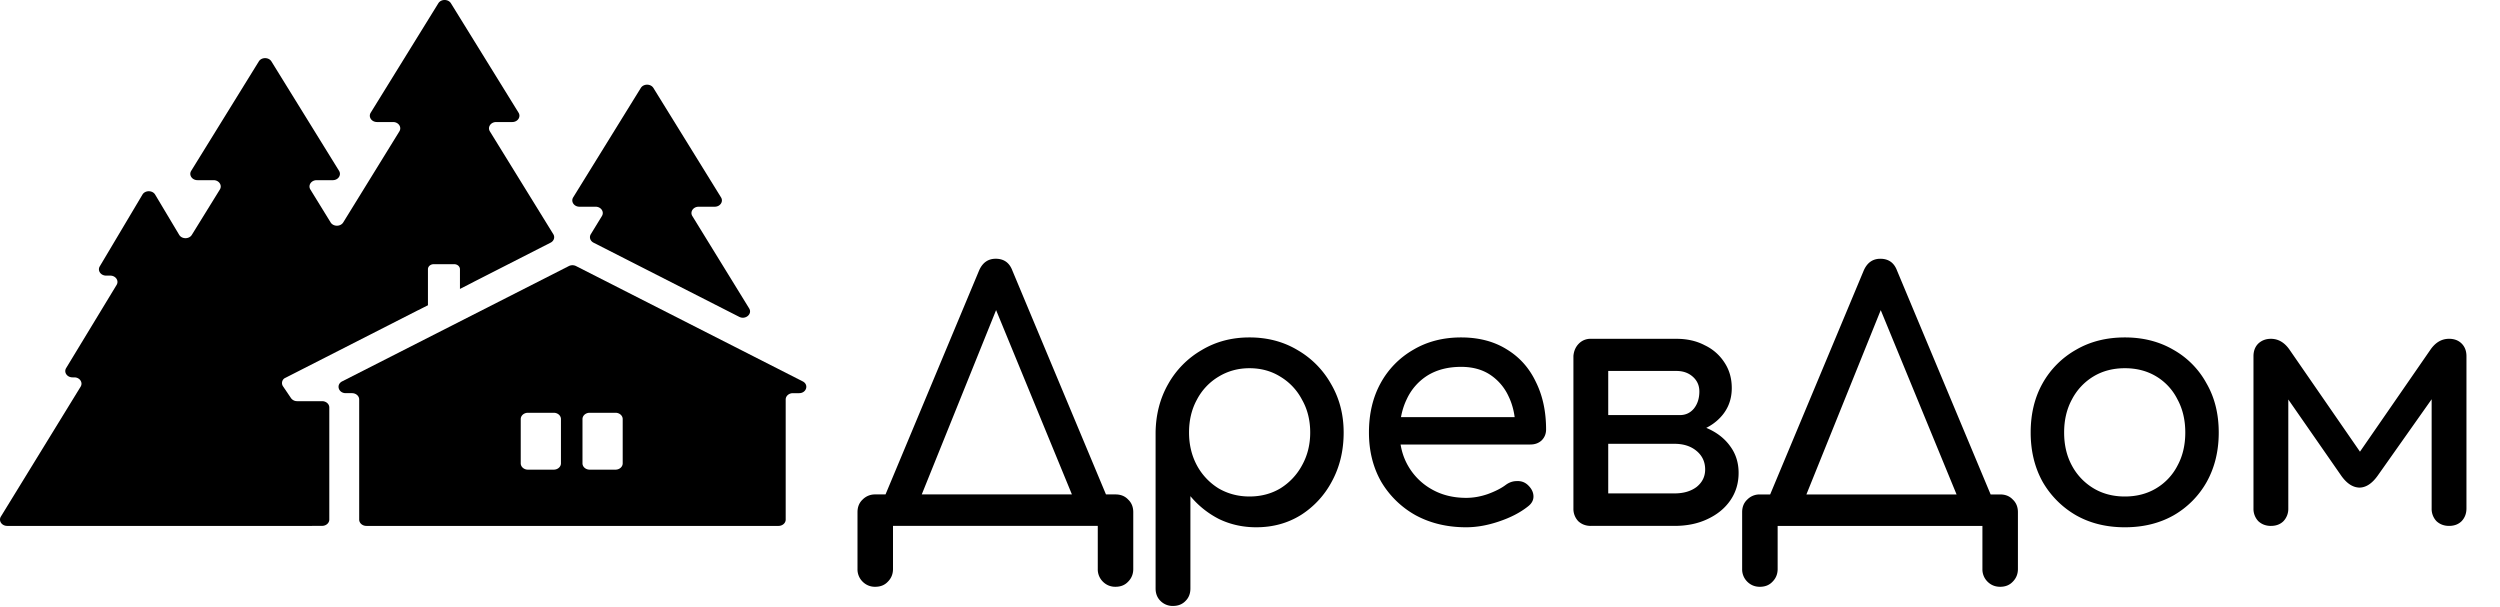 <svg width="210" height="51" fill="none" xmlns="http://www.w3.org/2000/svg"><path d="M.604 44.176h25.587c.025 0 .05-.001.075-.004h.792c.333 0 .603-.238.603-.531v-9.413c0-.293-.27-.53-.603-.53H24.96a.623.623 0 01-.518-.26l-.67-.99a.487.487 0 01.122-.67l11.209-5.713v.003c.03-.014.363-.182.85-.43a.359.359 0 01-.006-.064v-2.96c0-.233.215-.422.48-.422h1.729c.265 0 .48.19.48.423v1.656l1.123-.574v-.004l6.49-3.309c.284-.143.385-.46.229-.712l-5.328-8.637c-.218-.354.072-.784.53-.784h1.349c.457 0 .748-.431.53-.785L37.879.277c-.229-.37-.832-.37-1.06 0l-5.68 9.19c-.219.353.072.784.53.784h1.349c.457 0 .748.43.53.784l-4.716 7.647c-.228.37-.832.37-1.06 0l-1.701-2.763c-.218-.354.073-.784.53-.784h1.35c.457 0 .748-.43.53-.784L22.8 5.16c-.23-.369-.832-.369-1.06 0l-5.68 9.19c-.22.353.072.784.53.784h1.348c.457 0 .748.43.53.785l-2.355 3.811c-.23.373-.84.37-1.063-.006l-2.017-3.376c-.226-.379-.842-.379-1.068 0L8.38 22.375c-.21.353.08.777.534.777h.349c.455 0 .747.427.532.781l-4.239 6.986c-.215.353.076.78.532.78h.154c.457 0 .748.43.53.784L.073 43.393c-.217.353.074.783.531.783z" fill="#000"/><path fill-rule="evenodd" clip-rule="evenodd" d="M30.775 44.176h34.62c.333 0 .603-.238.603-.53V33.557c0-.293.27-.531.603-.531h.525c.617 0 .836-.719.302-.99L48.387 22.35a.675.675 0 00-.604 0l-19.042 9.686c-.534.272-.315.99.302.99h.526c.333 0 .603.239.603.532v10.087c0 .293.27.531.603.531zm13.57-9.503c-.333 0-.603.237-.603.53v3.717c0 .293.27.531.603.531h2.172c.333 0 .603-.238.603-.53v-3.717c0-.294-.27-.531-.603-.531h-2.172zm4.584.53c0-.293.27-.53.603-.53h2.172c.333 0 .603.237.603.53v3.717c0 .293-.27.531-.604.531h-2.17c-.334 0-.604-.238-.604-.53v-3.717z" fill="#000"/><path d="M62.097 26.616l-12.24-6.232c-.282-.144-.383-.46-.228-.712l.932-1.524c.217-.354-.074-.783-.53-.783h-1.354c-.457 0-.748-.43-.53-.785l5.68-9.189c.23-.37.831-.37 1.06 0l5.68 9.19c.219.353-.072.784-.53.784h-1.35c-.457 0-.748.43-.53.784l4.772 7.755c.29.47-.306.98-.832.712zm14.636 16.641L74.18 42.02l8.056-19.28c.287-.67.755-1.005 1.405-1.005.688 0 1.156.335 1.404 1.006l8.085 19.337-2.38 1.178-7.281-17.7h.401l-7.138 17.7zM73.52 49.29a1.44 1.44 0 01-1.06-.431 1.446 1.446 0 01-.43-1.064v-4.77c0-.44.143-.794.43-1.062a1.44 1.44 0 011.06-.431h20.183c.44 0 .794.143 1.061.43.287.269.43.623.43 1.064v4.77c0 .42-.143.775-.43 1.063-.267.287-.62.43-1.06.43a1.44 1.44 0 01-1.061-.43 1.446 1.446 0 01-.43-1.064v-3.62H75.012v3.62c0 .422-.143.776-.43 1.063-.267.288-.62.431-1.06.431zm25.012 1.61a1.44 1.44 0 01-1.06-.431c-.268-.269-.402-.614-.402-1.035V36.332c.02-1.513.373-2.873 1.061-4.08a7.563 7.563 0 012.81-2.844c1.185-.71 2.522-1.064 4.013-1.064 1.51 0 2.857.355 4.042 1.064a7.56 7.56 0 012.81 2.844c.707 1.207 1.061 2.567 1.061 4.08s-.325 2.873-.975 4.08a7.47 7.47 0 01-2.609 2.845c-1.108.69-2.36 1.034-3.755 1.034-1.128 0-2.17-.23-3.125-.69a7.597 7.597 0 01-2.409-1.925v7.758c0 .421-.133.766-.4 1.035-.269.287-.622.43-1.062.43zm6.422-9.195c.975 0 1.845-.23 2.609-.69a5.143 5.143 0 001.806-1.925c.459-.823.688-1.743.688-2.758 0-1.034-.229-1.954-.688-2.758a4.876 4.876 0 00-1.806-1.925c-.764-.48-1.634-.719-2.609-.719-.956 0-1.825.24-2.609.719a4.876 4.876 0 00-1.806 1.925c-.44.804-.66 1.724-.66 2.758 0 1.015.22 1.935.66 2.758a5.143 5.143 0 001.806 1.925c.784.46 1.653.69 2.609.69zm18.209 2.586c-1.587 0-3.001-.335-4.243-1.006a7.714 7.714 0 01-2.896-2.815c-.688-1.207-1.032-2.586-1.032-4.138 0-1.57.325-2.95.975-4.137a7.212 7.212 0 012.752-2.816c1.166-.69 2.504-1.035 4.014-1.035 1.49 0 2.771.336 3.841 1.006 1.071.651 1.883 1.561 2.437 2.73.573 1.149.86 2.48.86 3.994 0 .363-.124.67-.373.919-.248.23-.563.345-.946.345h-11.553v-2.299h11.467l-1.175.805c-.019-.958-.21-1.81-.574-2.558a4.339 4.339 0 00-1.548-1.81c-.669-.44-1.481-.66-2.436-.66-1.09 0-2.026.239-2.81.718a4.644 4.644 0 00-1.749 1.982c-.401.824-.602 1.763-.602 2.816s.239 1.992.717 2.816a5.242 5.242 0 001.978 1.954c.841.479 1.806.718 2.896.718.592 0 1.194-.105 1.806-.316.63-.23 1.137-.488 1.519-.776.287-.21.593-.316.918-.316.344-.019.64.077.888.288.325.287.497.603.516.948.019.344-.133.641-.458.89-.65.518-1.463.939-2.437 1.265-.956.325-1.873.488-2.752.488zm10.466-.115c-.42 0-.774-.134-1.061-.402a1.504 1.504 0 01-.401-1.063V29.896c.038-.421.191-.766.459-1.034a1.358 1.358 0 011.003-.402c.44 0 .794.133 1.061.402.268.268.401.622.401 1.063v4.942h5.562v.574c1.052 0 1.978.182 2.781.546.822.364 1.462.872 1.921 1.523.459.632.688 1.37.688 2.213 0 .861-.229 1.628-.688 2.298-.459.67-1.099 1.197-1.921 1.58-.803.384-1.729.575-2.781.575h-7.024zm1.462-2.73h5.562c.765 0 1.386-.182 1.864-.545.478-.384.716-.872.716-1.466 0-.632-.238-1.15-.716-1.551-.478-.403-1.099-.604-1.864-.604h-5.562v4.166zm3.297-5.028v-1.551h2.724c.478 0 .87-.182 1.175-.546.306-.383.459-.862.459-1.437 0-.498-.181-.91-.545-1.235-.363-.326-.821-.489-1.376-.489h-7.167v-2.7h7.167c.899 0 1.692.181 2.38.545a3.994 3.994 0 011.662 1.466c.402.613.602 1.321.602 2.126 0 1.11-.42 2.03-1.261 2.758-.822.709-1.854 1.063-3.096 1.063h-2.724zm12.654 6.839l-2.552-1.236 8.056-19.28c.287-.67.756-1.005 1.405-1.005.688 0 1.157.335 1.405 1.006l8.085 19.337-2.38 1.178-7.282-17.7h.402l-7.139 17.7zm-3.211 6.034c-.42 0-.774-.144-1.061-.431a1.45 1.45 0 01-.43-1.064v-4.77c0-.44.144-.794.43-1.062a1.442 1.442 0 011.061-.431h20.183c.44 0 .793.143 1.061.43.286.269.43.623.43 1.064v4.77c0 .42-.144.775-.43 1.063-.268.287-.621.43-1.061.43-.42 0-.774-.143-1.061-.43a1.45 1.45 0 01-.43-1.064v-3.62h-17.201v3.62c0 .422-.143.776-.43 1.063-.267.288-.621.431-1.061.431zm30.659-5c-1.548 0-2.915-.335-4.1-1.006a7.629 7.629 0 01-2.81-2.815c-.668-1.207-1.003-2.586-1.003-4.138 0-1.57.335-2.95 1.003-4.137a7.356 7.356 0 012.81-2.816c1.185-.69 2.552-1.035 4.1-1.035 1.529 0 2.886.345 4.071 1.035a7.156 7.156 0 012.781 2.816c.688 1.187 1.032 2.566 1.032 4.137 0 1.552-.335 2.93-1.004 4.138a7.415 7.415 0 01-2.781 2.815c-1.184.67-2.551 1.006-4.099 1.006zm0-2.586c.994 0 1.873-.23 2.637-.69a4.718 4.718 0 001.778-1.896c.439-.804.659-1.733.659-2.787 0-1.053-.22-1.982-.659-2.787a4.674 4.674 0 00-1.778-1.925c-.764-.46-1.643-.69-2.637-.69s-1.873.23-2.638.69a4.876 4.876 0 00-1.806 1.925c-.439.805-.659 1.734-.659 2.787s.22 1.983.659 2.787a4.927 4.927 0 001.806 1.897c.765.46 1.644.69 2.638.69zm12.265 2.471c-.421 0-.774-.134-1.061-.402a1.5 1.5 0 01-.402-1.063V29.925c0-.44.134-.795.402-1.063.287-.268.64-.402 1.061-.402.611 0 1.127.296 1.548.89l5.934 8.591 5.935-8.59c.42-.595.936-.892 1.548-.892.439 0 .793.134 1.061.403.267.268.401.622.401 1.063V42.71c0 .421-.134.776-.401 1.063-.268.268-.622.402-1.061.402-.421 0-.774-.134-1.061-.402a1.5 1.5 0 01-.401-1.063V32.252l.745.23-5.275 7.47c-.478.671-.994 1.006-1.548 1.006-.555-.019-1.061-.354-1.52-1.006l-5.189-7.47.746-.23v10.459a1.5 1.5 0 01-.402 1.063c-.267.268-.621.402-1.06.402z" fill="#000"/></svg>
